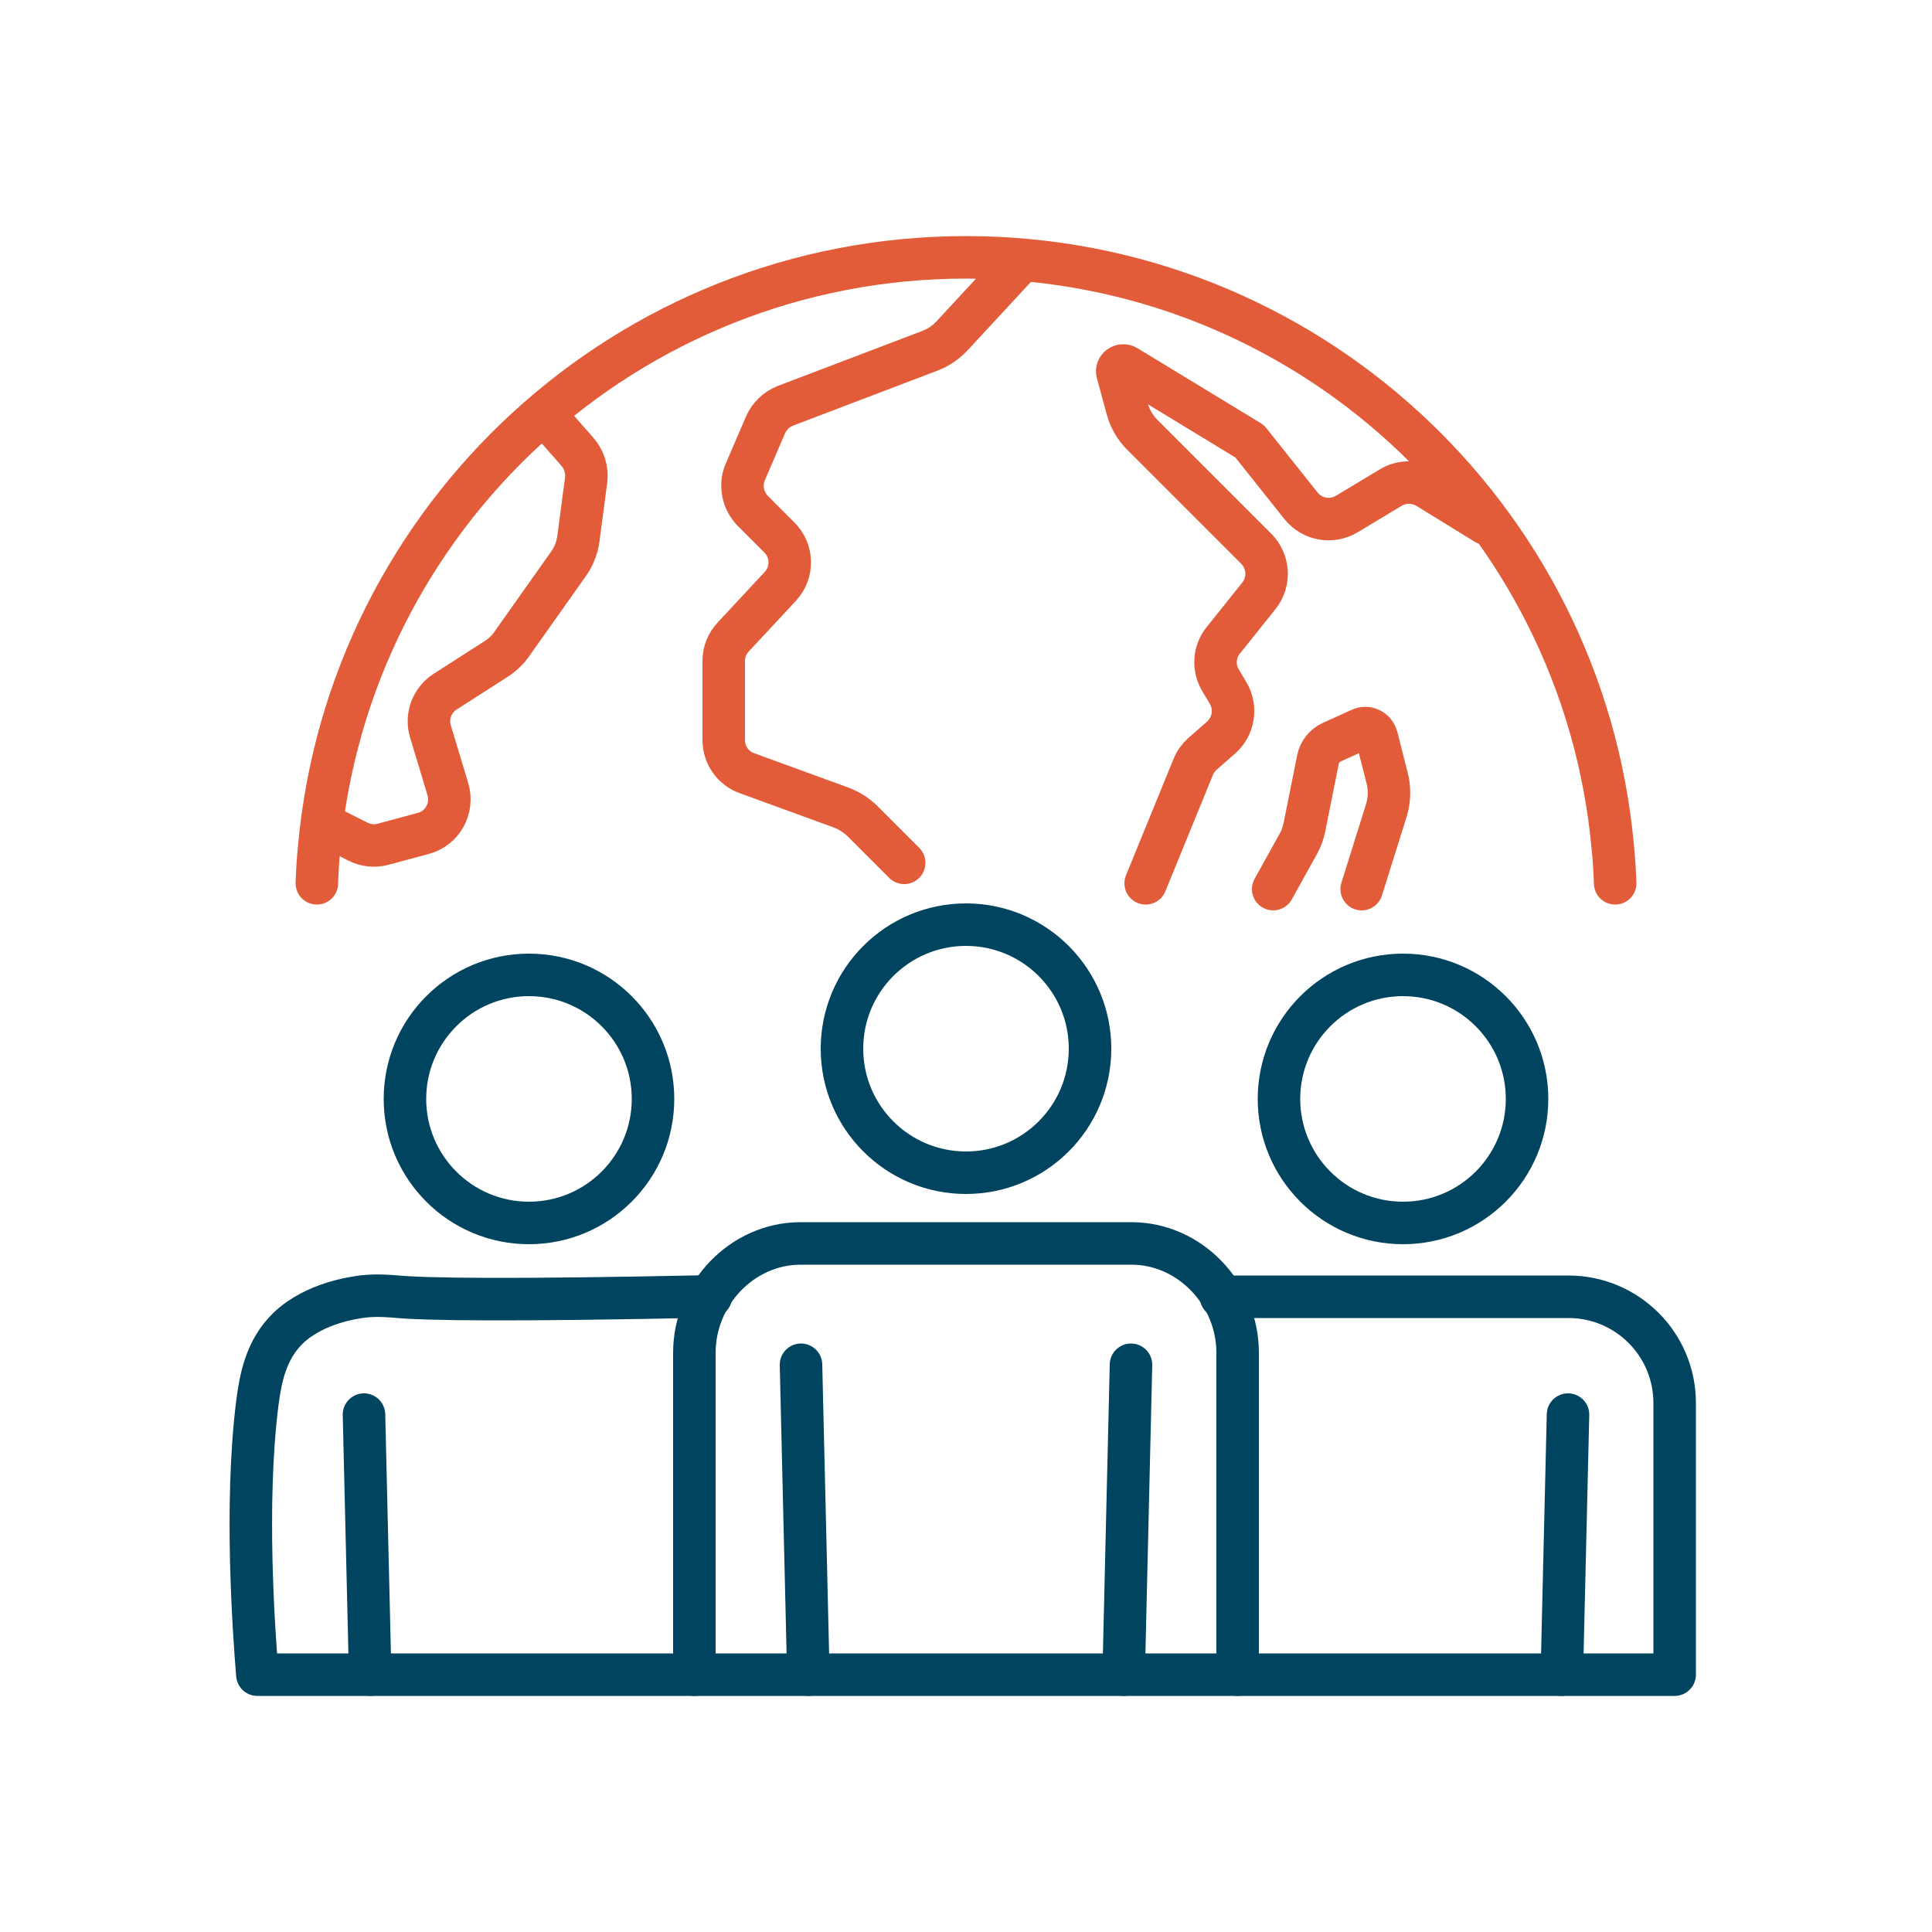<?xml version="1.0" encoding="UTF-8"?>
<svg id="Ebene_1" data-name="Ebene 1" xmlns="http://www.w3.org/2000/svg" version="1.1" viewBox="0 0 500 500">
  <defs>
    <style>
      .cls-1 {
        stroke: #00445f;
      }

      .cls-1, .cls-2 {
        fill: none;
        stroke-linecap: round;
        stroke-linejoin: round;
        stroke-width: 11px;
      }

      .cls-2 {
        stroke: #e35c3a;
      }
    </style>
  </defs>
  <g>
    <g>
      <path class="cls-1" d="M179.7,433.4v-83.3c0-15.2,12.3-28.3,27.5-28.3h85.6c15.2,0,27.5,13.1,27.5,28.3v83.3"/>
      <line class="cls-1" x1="209.2" y1="433.4" x2="207.3" y2="353.2"/>
      <line class="cls-1" x1="292.7" y1="353.2" x2="290.8" y2="433.4"/>
      <circle class="cls-1" cx="250" cy="271.4" r="32.1"/>
    </g>
    <g>
      <path class="cls-1" d="M316,335.6h89.9c15.2,0,27.5,12.3,27.5,27.5v70.3H66.6c-.9-11.2-3.3-44.1,0-70.3.8-6.1,2.1-13.8,8.1-19.5,6.9-6.5,17.1-7.8,19.5-8.1,3.9-.4,6.9,0,7.6,0,7.9.8,30,1.1,82.2,0"/>
      <line class="cls-1" x1="405.8" y1="366.1" x2="404.2" y2="433.4"/>
      <circle class="cls-1" cx="363.1" cy="284.4" r="32.1"/>
    </g>
    <g>
      <line class="cls-1" x1="95.8" y1="433.4" x2="94.2" y2="366.1"/>
      <circle class="cls-1" cx="136.9" cy="284.4" r="32.1"/>
    </g>
  </g>
  <g>
    <path class="cls-2" d="M418,228.6c-.1-3.1-.3-6.1-.6-9.2-7.7-85.7-79.7-152.8-167.4-152.8S90.3,133.8,82.6,219.4c-.3,3-.5,6.1-.6,9.2"/>
    <path class="cls-2" d="M263.8,68.1l-17.4,18.8c-1.6,1.7-3.6,3.1-5.8,3.9l-37.3,14.2c-2.3.9-4.2,2.7-5.2,5l-5.2,12.1c-1.5,3.4-.7,7.4,1.9,10.1l6.9,6.9c3.5,3.5,3.6,9.1.2,12.7l-12.1,13c-1.6,1.7-2.5,3.9-2.5,6.2v20.5c0,3.9,2.4,7.3,6,8.6l24.4,8.9c2.1.8,4,2,5.6,3.6l10.7,10.7"/>
    <path class="cls-2" d="M296.5,228.6l12.3-30.1c.5-1.3,1.4-2.5,2.4-3.4l4.8-4.2c3.3-2.9,4.1-7.8,1.8-11.6l-1.9-3.2c-2-3.3-1.7-7.5.7-10.4l9.2-11.5c2.9-3.6,2.6-8.9-.7-12.2l-29.5-29.5c-1.9-1.9-3.2-4.2-3.9-6.8l-2.5-9.2c-.4-1.3,1.1-2.4,2.3-1.7l31.9,19.4,13.3,16.7c2.9,3.6,7.9,4.5,11.9,2.1l11.3-6.8c2.9-1.8,6.6-1.7,9.5,0l15.1,9.3"/>
    <path class="cls-2" d="M141.5,107.9l8,9.1c1.7,2,2.5,4.6,2.2,7.2l-2,15.1c-.3,2.4-1.2,4.8-2.7,6.8l-14.5,20.5c-1.1,1.6-2.6,3-4.2,4l-13.1,8.4c-3.4,2.2-5,6.4-3.8,10.3l4.5,14.9c1.5,5-1.4,10.2-6.4,11.5l-10.4,2.8c-2.2.6-4.5.3-6.5-.7l-9.1-4.6"/>
    <path class="cls-2" d="M329.5,230.1l6.5-11.7c.8-1.4,1.3-2.9,1.6-4.4l3.5-17.5c.4-1.9,1.7-3.6,3.5-4.4l7.5-3.4c1.7-.8,3.7.2,4.2,2.1l2.7,10.6c.7,2.7.6,5.6-.2,8.3l-6.4,20.4"/>
  </g>
</svg>